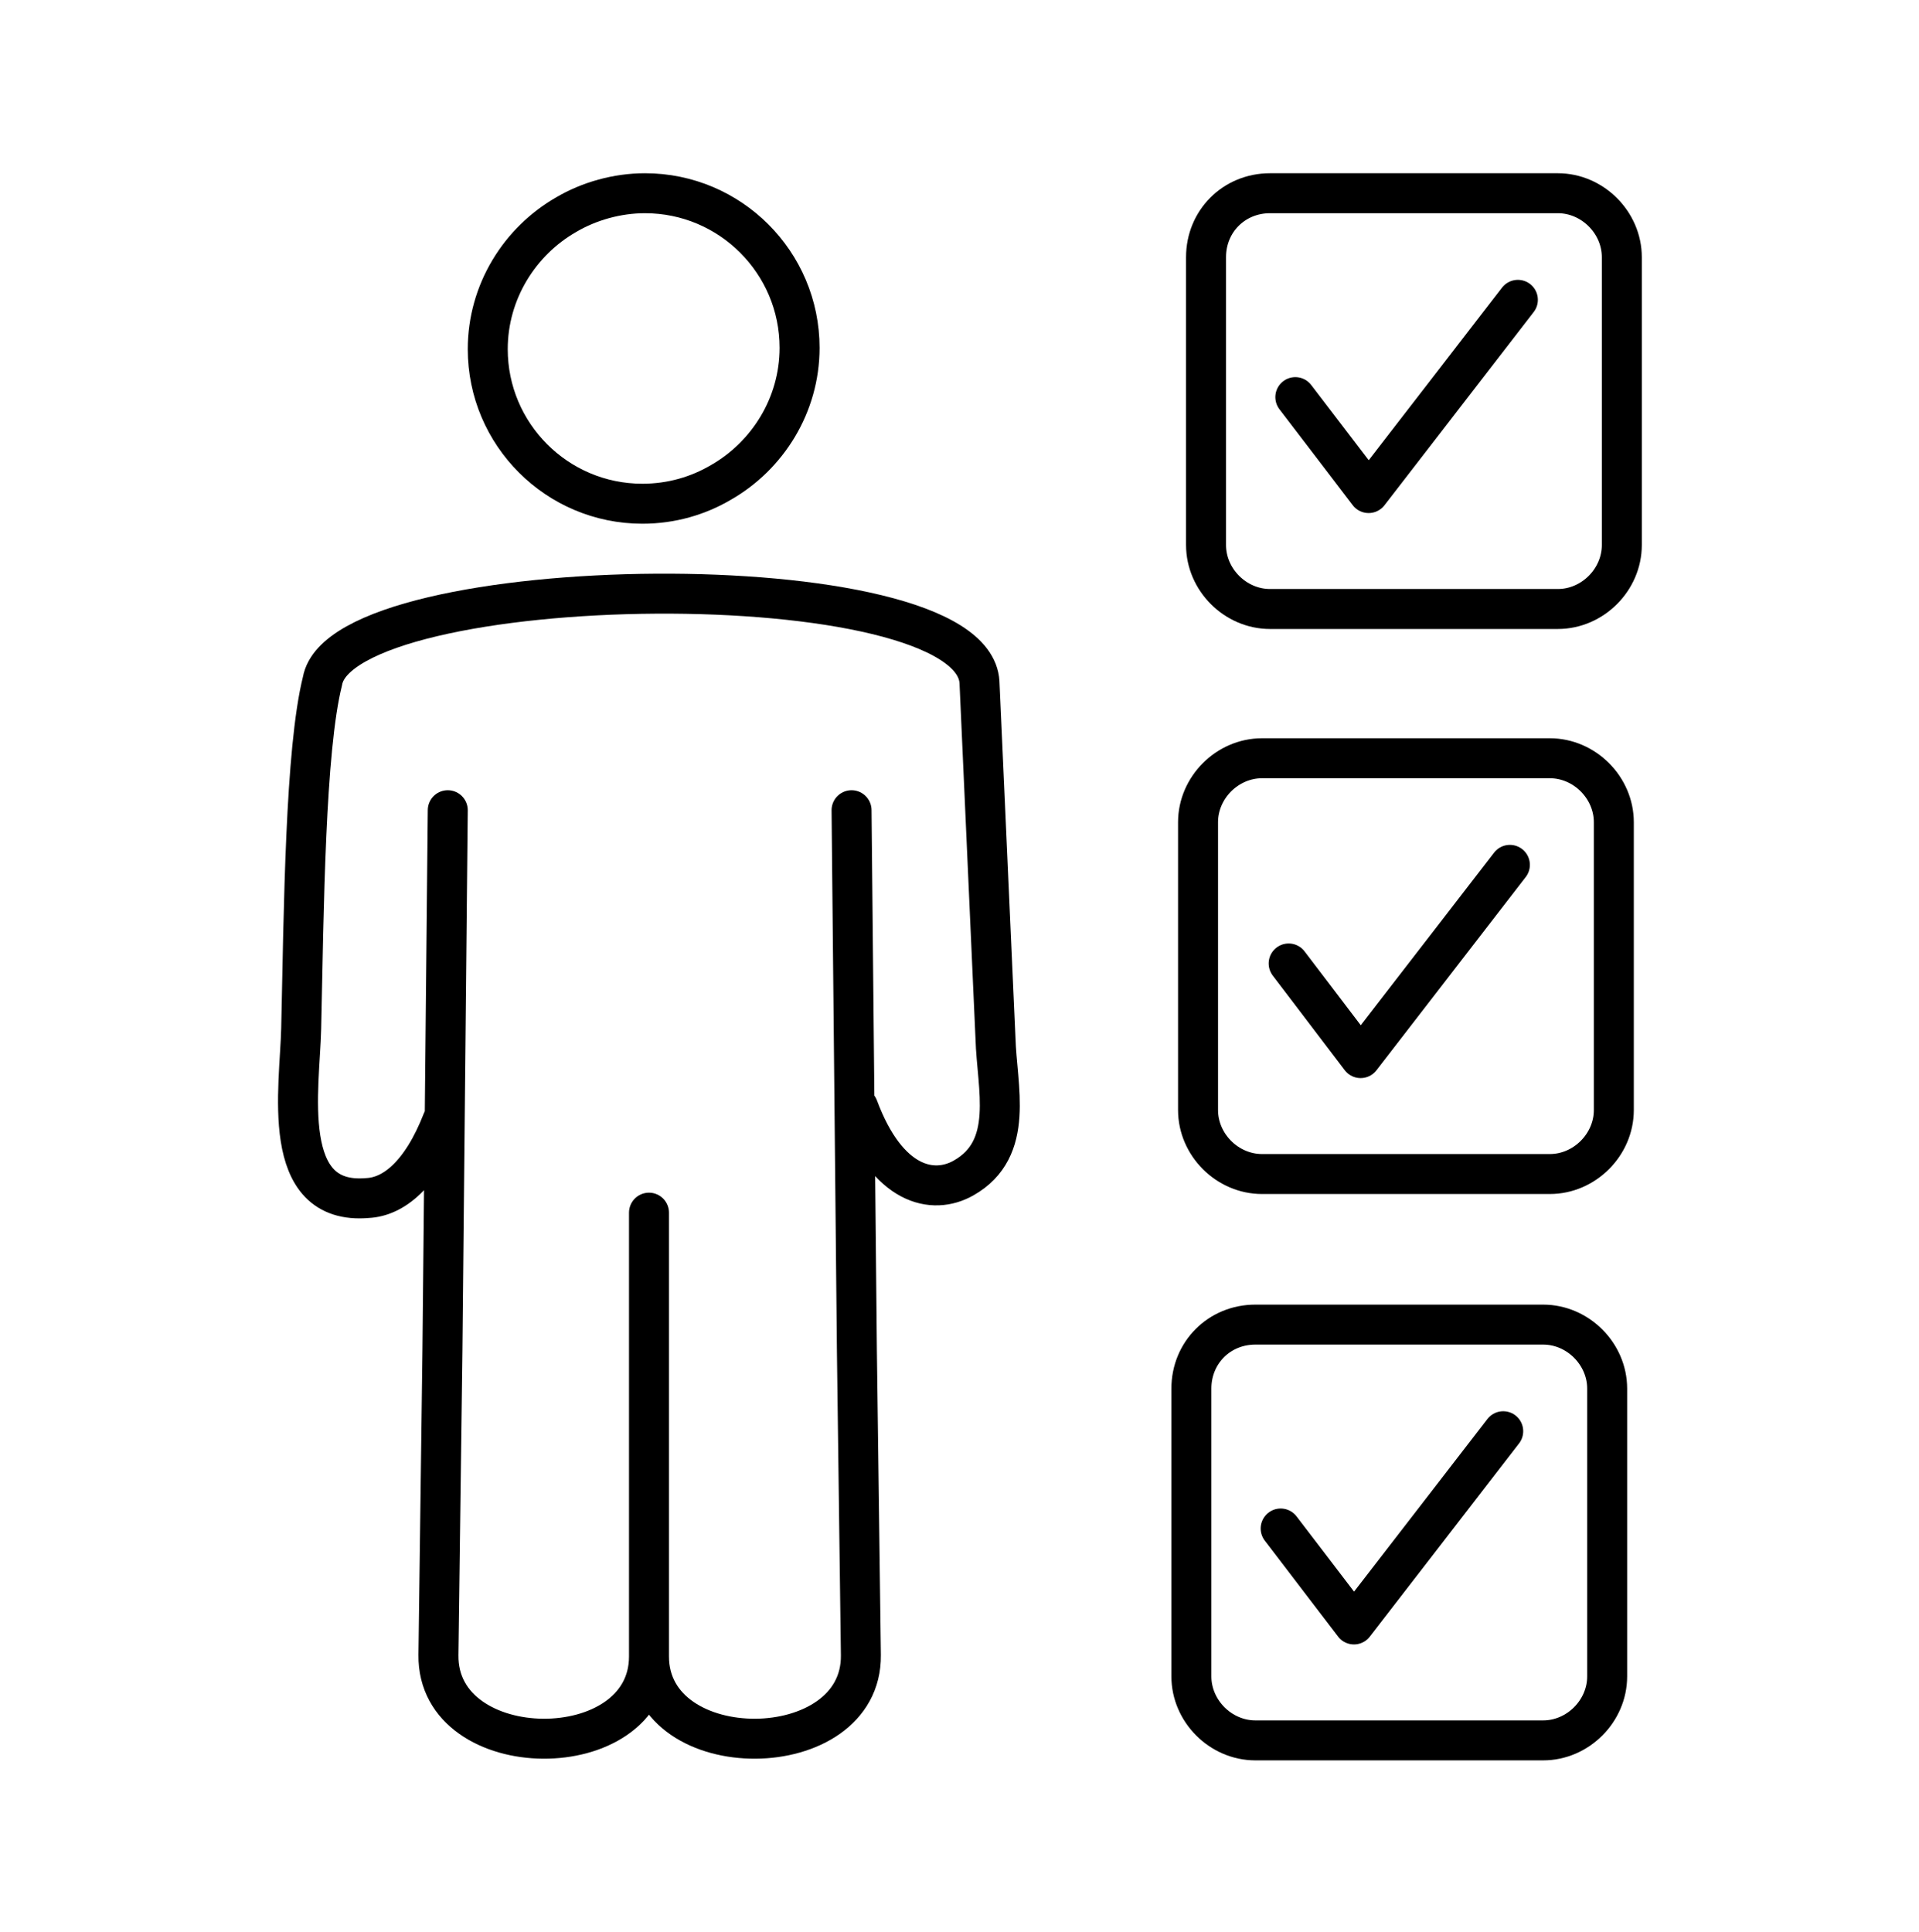 <?xml version="1.0" encoding="utf-8"?>
<!-- Generator: Adobe Illustrator 27.0.0, SVG Export Plug-In . SVG Version: 6.00 Build 0)  -->
<svg version="1.1" id="Ebene_1" xmlns="http://www.w3.org/2000/svg" xmlns:xlink="http://www.w3.org/1999/xlink" x="0px" y="0px"
	 viewBox="0 0 144 145" style="enable-background:new 0 0 144 145;" xml:space="preserve">
<style type="text/css">
	.st0{fill:none;stroke:#000000;stroke-width:3;stroke-linecap:round;stroke-linejoin:round;stroke-miterlimit:22.926;}
</style>
<g>
	<polyline class="st0" points="96.7,72.3 102.1,79.4 113.3,64.9 	"/>
	<path class="st0" d="M94.7,56.9h21.6c2.6,0,4.8,2.2,4.8,4.8v21.6c0,2.6-2.2,4.8-4.8,4.8H94.7c-2.6,0-4.8-2.2-4.8-4.8V61.7
		C89.9,59.1,92.1,56.9,94.7,56.9L94.7,56.9z M48.7,91l0,33.3c0,8.3,16,8.2,15.9-0.1l-0.3-22.9l-0.4-40.5 M64.4,83.1
		c2.2,5.9,5.6,6.6,7.9,5.3c3.9-2.2,2.5-6.8,2.4-10.5l-1.2-26.7C73,42,25.7,42.7,24.2,51.1c-1.3,5.2-1.4,17.1-1.6,26.1
		c-0.1,4.4-1.7,13.3,5,12.7c1.9-0.1,4-1.7,5.6-5.8 M33.6,60.8l-0.4,40.5l-0.3,22.9c-0.1,8.3,15.8,8.4,15.8,0.1 M48.4,14.5
		c6.4,0,11.6,5.2,11.6,11.6c0,4.3-2.4,8.1-5.9,10.1c-1.7,1-3.7,1.6-5.9,1.6c-6.4,0-11.6-5.2-11.6-11.6c0-4.3,2.4-8.1,5.9-10.1
		C44.2,15.1,46.3,14.5,48.4,14.5L48.4,14.5z"/>
	<polyline class="st0" points="97.2,29.8 102.7,37 113.9,22.5 	"/>
	<path class="st0" d="M95.3,14.5h21.6c2.6,0,4.8,2.2,4.8,4.8v21.6c0,2.6-2.2,4.8-4.8,4.8H95.3c-2.6,0-4.8-2.2-4.8-4.8V19.3
		C90.5,16.6,92.6,14.5,95.3,14.5L95.3,14.5z"/>
	<polyline class="st0" points="96.1,114.7 101.6,121.9 112.8,107.4 	"/>
	<path class="st0" d="M94.2,99.4h21.6c2.6,0,4.8,2.2,4.8,4.8v21.6c0,2.6-2.2,4.8-4.8,4.8H94.2c-2.6,0-4.8-2.2-4.8-4.8v-21.6
		C89.4,101.5,91.5,99.4,94.2,99.4L94.2,99.4z"/>
</g>
</svg>
